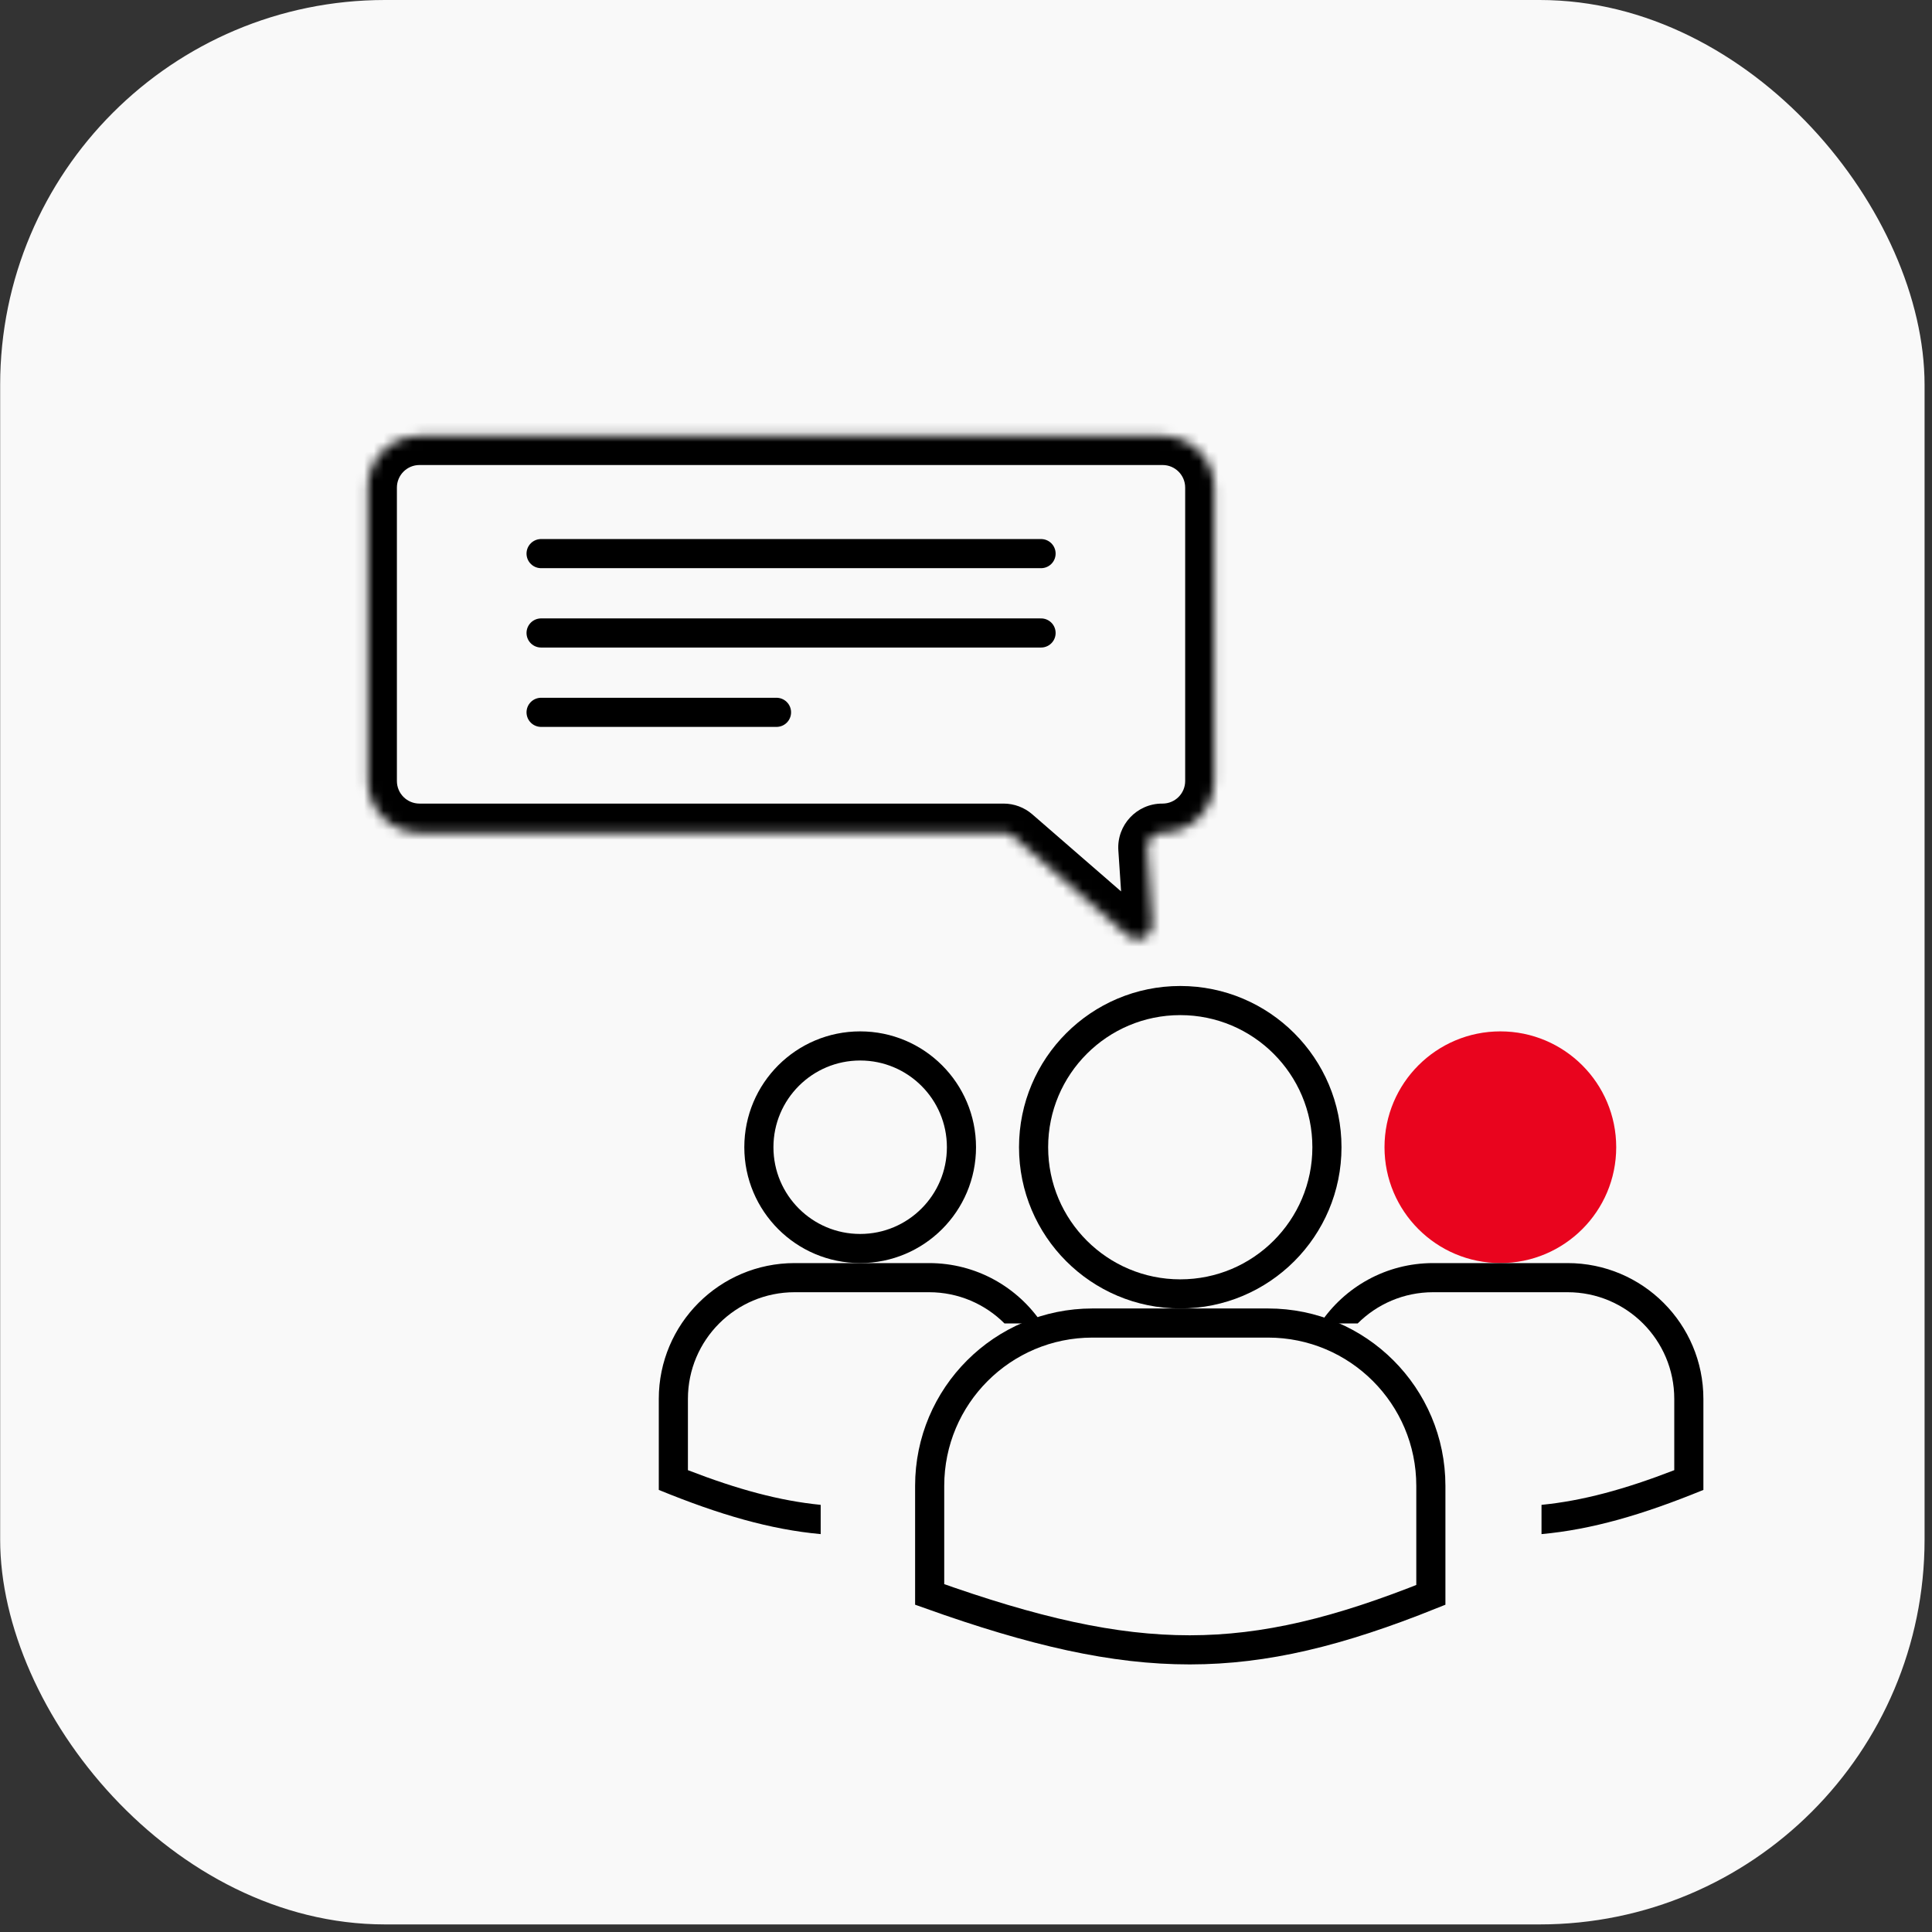 <?xml version="1.0" encoding="UTF-8"?> <svg xmlns="http://www.w3.org/2000/svg" width="199" height="199" viewBox="0 0 199 199" fill="none"><rect x="0" y="0" width="199" height="199" fill="#333333" stroke="none"/> <rect x="0.016" width="198.219" height="198.219" rx="39.644" fill="#F9F9F9"></rect> <mask id="path-2-inside-1_3270_135812" fill="white"> <path fill-rule="evenodd" clip-rule="evenodd" d="M43.207 44.898C40.265 44.898 37.881 47.283 37.881 50.224V80.445C37.881 83.387 40.265 85.771 43.207 85.771H103.368C103.734 85.771 104.089 85.904 104.366 86.144L116.188 96.41C117.21 97.297 118.794 96.509 118.704 95.159L118.185 87.394C118.126 86.516 118.823 85.771 119.703 85.771H119.75C122.692 85.771 125.076 83.387 125.076 80.445V50.224C125.076 47.283 122.692 44.898 119.75 44.898H43.207Z"></path> </mask> <path d="M118.185 87.394L115.192 87.594L118.185 87.394ZM116.188 96.41L118.155 94.145L116.188 96.41ZM118.704 95.159L115.711 95.359L118.704 95.159ZM104.366 86.144L106.332 83.879L104.366 86.144ZM40.881 50.224C40.881 48.94 41.922 47.898 43.207 47.898V41.898C38.608 41.898 34.881 45.626 34.881 50.224H40.881ZM40.881 80.445V50.224H34.881V80.445H40.881ZM43.207 82.771C41.922 82.771 40.881 81.73 40.881 80.445H34.881C34.881 85.044 38.608 88.771 43.207 88.771V82.771ZM103.368 82.771H43.207V88.771H103.368V82.771ZM118.155 94.145L106.332 83.879L102.399 88.409L114.221 98.675L118.155 94.145ZM115.192 87.594L115.711 95.359L121.697 94.959L121.178 87.194L115.192 87.594ZM119.75 82.771H119.703V88.771H119.75V82.771ZM122.076 80.445C122.076 81.73 121.035 82.771 119.75 82.771V88.771C124.349 88.771 128.076 85.044 128.076 80.445H122.076ZM122.076 50.224V80.445H128.076V50.224H122.076ZM119.75 47.898C121.035 47.898 122.076 48.94 122.076 50.224H128.076C128.076 45.626 124.349 41.898 119.75 41.898V47.898ZM43.207 47.898H119.75V41.898H43.207V47.898ZM121.178 87.194C121.235 88.048 120.558 88.771 119.703 88.771V82.771C117.087 82.771 115.017 84.984 115.192 87.594L121.178 87.194ZM114.221 98.675C117.257 101.311 121.965 98.971 121.697 94.959L115.711 95.359C115.623 94.048 117.162 93.283 118.155 94.145L114.221 98.675ZM103.368 88.771C103.012 88.771 102.667 88.643 102.399 88.409L106.332 83.879C105.51 83.165 104.457 82.771 103.368 82.771V88.771Z" fill="black" mask="url(#path-2-inside-1_3270_135812)"></path> <line x1="55.733" y1="57.023" x2="107.231" y2="57.023" stroke="black" stroke-width="3" stroke-linecap="round"></line> <line x1="55.733" y1="65.197" x2="107.231" y2="65.197" stroke="black" stroke-width="3" stroke-linecap="round"></line> <line x1="55.733" y1="73.372" x2="79.982" y2="73.372" stroke="black" stroke-width="3" stroke-linecap="round"></line> <circle cx="121.569" cy="118.167" r="15.108" stroke="black" stroke-width="3"></circle> <circle cx="88.599" cy="118.167" r="10.433" stroke="black" stroke-width="3"></circle> <circle cx="154.54" cy="118.167" r="11.933" fill="#E9041E"></circle> <path d="M112.526 136.275H130.612C139.873 136.275 147.381 143.783 147.381 153.044V164.275C137.911 168.075 130.354 169.934 122.551 169.938C114.718 169.942 106.516 168.075 95.758 164.231V153.044C95.758 143.783 103.265 136.275 112.526 136.275Z" stroke="black" stroke-width="3"></path> <path fill-rule="evenodd" clip-rule="evenodd" d="M147.614 133.101H161.464C167.533 133.101 172.453 138.021 172.453 144.09V151.431C167.308 153.422 162.979 154.589 158.779 155.003V158.016C163.961 157.544 169.194 156.025 175.453 153.464V144.09C175.453 136.364 169.19 130.101 161.464 130.101H147.614C142.763 130.101 138.489 132.569 135.979 136.319H139.843C141.832 134.331 144.579 133.101 147.614 133.101Z" fill="black"></path> <path fill-rule="evenodd" clip-rule="evenodd" d="M95.697 133.101H81.847C75.777 133.101 70.857 138.021 70.857 144.09V151.431C76.003 153.422 80.332 154.589 84.532 155.003V158.016C79.35 157.544 74.116 156.025 67.857 153.464V144.09C67.857 136.364 74.121 130.101 81.847 130.101H95.697C100.548 130.101 104.822 132.569 107.331 136.319H103.467C101.479 134.331 98.731 133.101 95.697 133.101Z" fill="black"></path> </svg> 